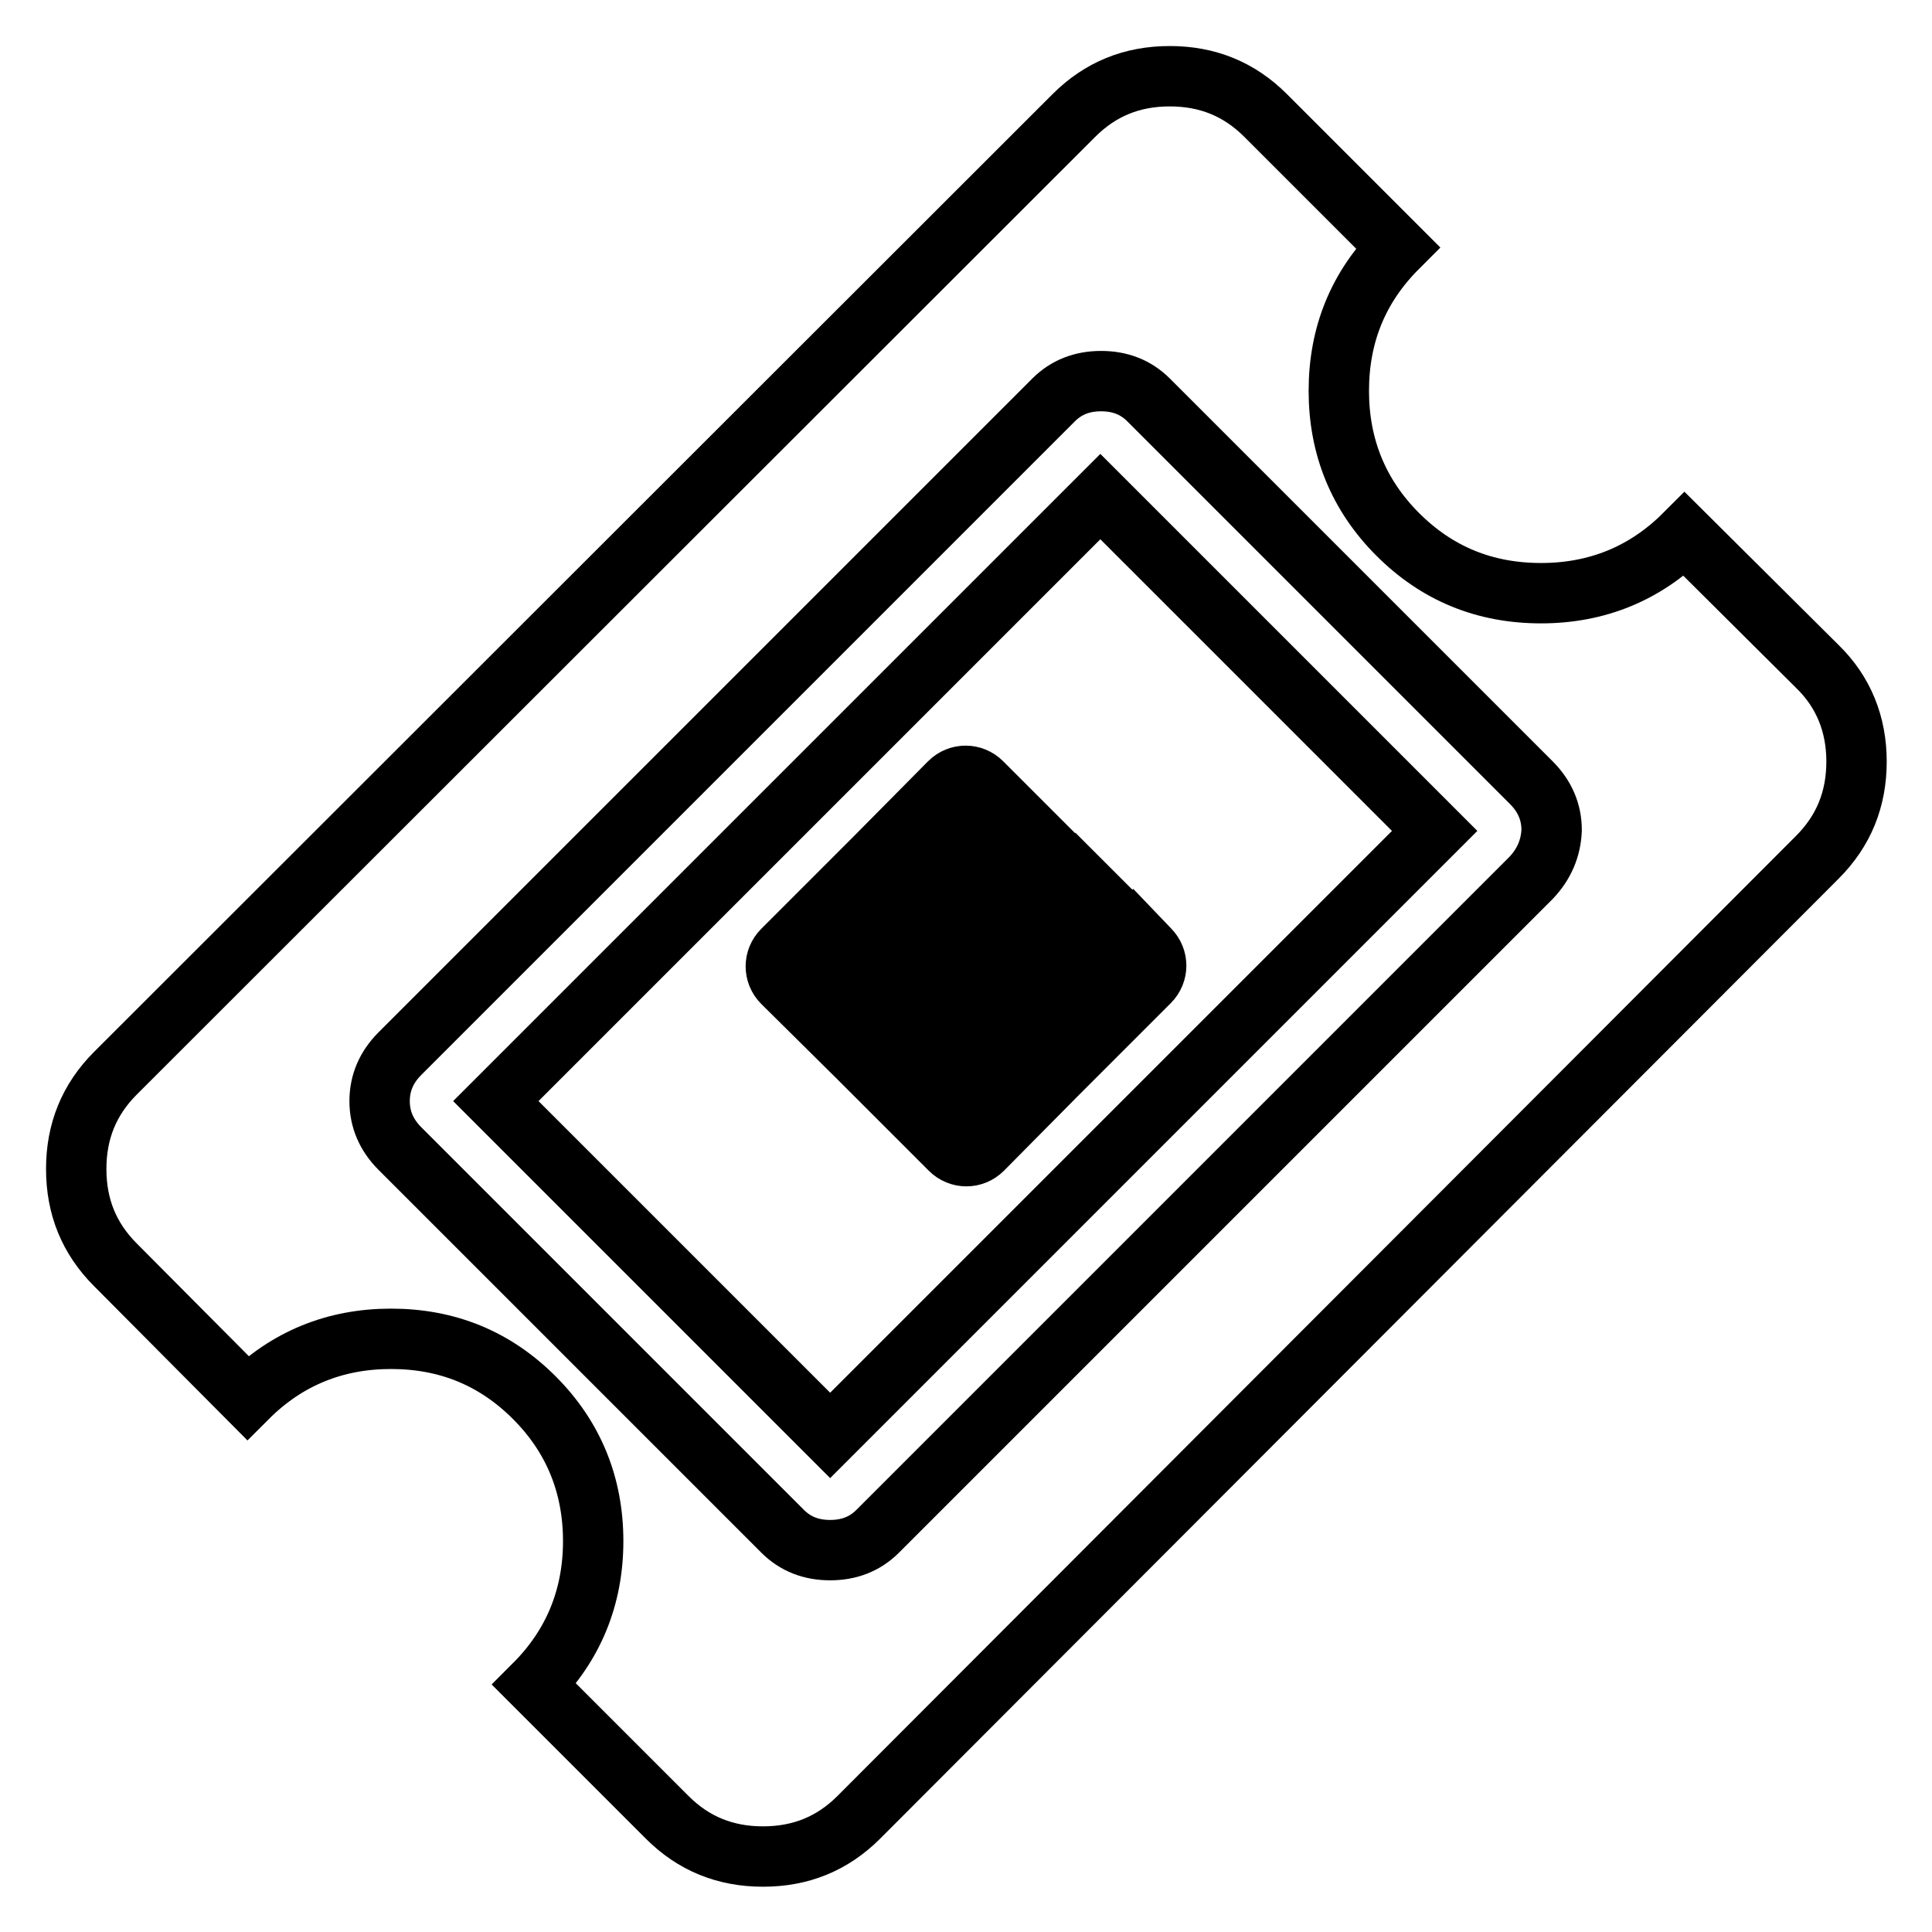 <?xml version="1.0" encoding="utf-8"?>
<!-- Svg Vector Icons : http://www.onlinewebfonts.com/icon -->
<!DOCTYPE svg PUBLIC "-//W3C//DTD SVG 1.1//EN" "http://www.w3.org/Graphics/SVG/1.1/DTD/svg11.dtd">
<svg version="1.1" xmlns="http://www.w3.org/2000/svg" xmlns:xlink="http://www.w3.org/1999/xlink" x="0px" y="0px" viewBox="0 0 256 256" enable-background="new 0 0 256 256" xml:space="preserve">
<g> <path stroke-width="8" fill-opacity="0" stroke="#000000"  d="M240.8,88.3l-17.6-17.5c-5.2,5.2-11.6,7.8-19,7.8c-7.5,0-13.8-2.6-19-7.8c-5.2-5.2-7.8-11.6-7.8-19 c0-7.5,2.6-13.8,7.8-19l-17.5-17.5c-3.5-3.5-7.7-5.2-12.7-5.2c-5,0-9.2,1.7-12.7,5.2l-127,126.9c-3.5,3.5-5.2,7.7-5.2,12.7 s1.7,9.2,5.2,12.7l17.5,17.6c5.2-5.2,11.6-7.8,19-7.8c7.5,0,13.8,2.6,19,7.8c5.2,5.2,7.8,11.6,7.8,19s-2.6,13.8-7.8,19l17.6,17.6 c3.5,3.5,7.7,5.2,12.7,5.2c5,0,9.2-1.7,12.7-5.2l127-127.2v0c3.5-3.5,5.2-7.7,5.2-12.7C246,96,244.3,91.7,240.8,88.3z M202.9,116.3 l-86.6,86.6c-1.7,1.7-3.8,2.5-6.3,2.5c-2.5,0-4.6-0.8-6.3-2.5L53,152.2c-1.8-1.8-2.7-3.9-2.7-6.3c0-2.4,0.9-4.5,2.7-6.3L139.6,53 c1.7-1.7,3.8-2.5,6.3-2.5s4.6,0.8,6.3,2.5l50.7,50.7c1.8,1.8,2.7,3.9,2.7,6.3C205.5,112.4,204.6,114.5,202.9,116.3z M120.3,142.4 l7.7,7.7l7.7-7.7l-7.7-7.7L120.3,142.4z M128,146.8l-4.3-4.3l4.3-4.3l4.3,4.3L128,146.8z M113.6,120.3l-7.7,7.7l7.7,7.7l7.7-7.7 L113.6,120.3z M109.2,128l4.3-4.3l4.3,4.3l-4.3,4.3L109.2,128z M135.7,113.6l-7.7-7.7l-7.7,7.7l7.7,7.7L135.7,113.6z M128,109.2 l4.3,4.3l-4.3,4.3l-4.3-4.3L128,109.2z M65.7,145.9l44.3,44.3l80.1-80.1l-44.3-44.3L65.7,145.9z M142.5,116l2.2,2.2l-2.2,2.2 l-2.2-2.2L142.5,116z M132.6,130.2l-2.2-2.2l7.7-7.7l2.2,2.2L132.6,130.2z M135.7,129l2.2,2.2l-2.2,2.2l-2.2-2.2L135.7,129z  M125.8,103.7c1.2-1.2,3.1-1.2,4.3,0l9.9,9.9l-12,12l-12-12L125.8,103.7z M103.7,130.2c-1.2-1.2-1.2-3.1,0-4.3l9.9-9.9l12,12 l-12,12L103.7,130.2z M130.2,152.3c-1.2,1.2-3.1,1.2-4.3,0l-9.9-9.9l12-12l12,12L130.2,152.3z M142.4,140l-4.3-4.3l2.2-2.2l4.3,4.3 L142.4,140z M143.4,134.8l-2.2-2.2l2.2-2.2l2.2,2.2L143.4,134.8z M152.3,125.8c1.2,1.2,1.2,3.1,0,4.3l-4.3,4.3l-2.2-2.2l4.3-4.3 l-2.2-2.2l2.2-2.2L152.3,125.8z M143.7,125.8l2.2,2.2l-2.2,2.2l-2.2-2.2l-2.4,2.4l-2.4-2.4l2.4-2.4l2.2-2.2l4.3-4.3l2.4,2.4 L143.7,125.8z"/></g>
</svg>